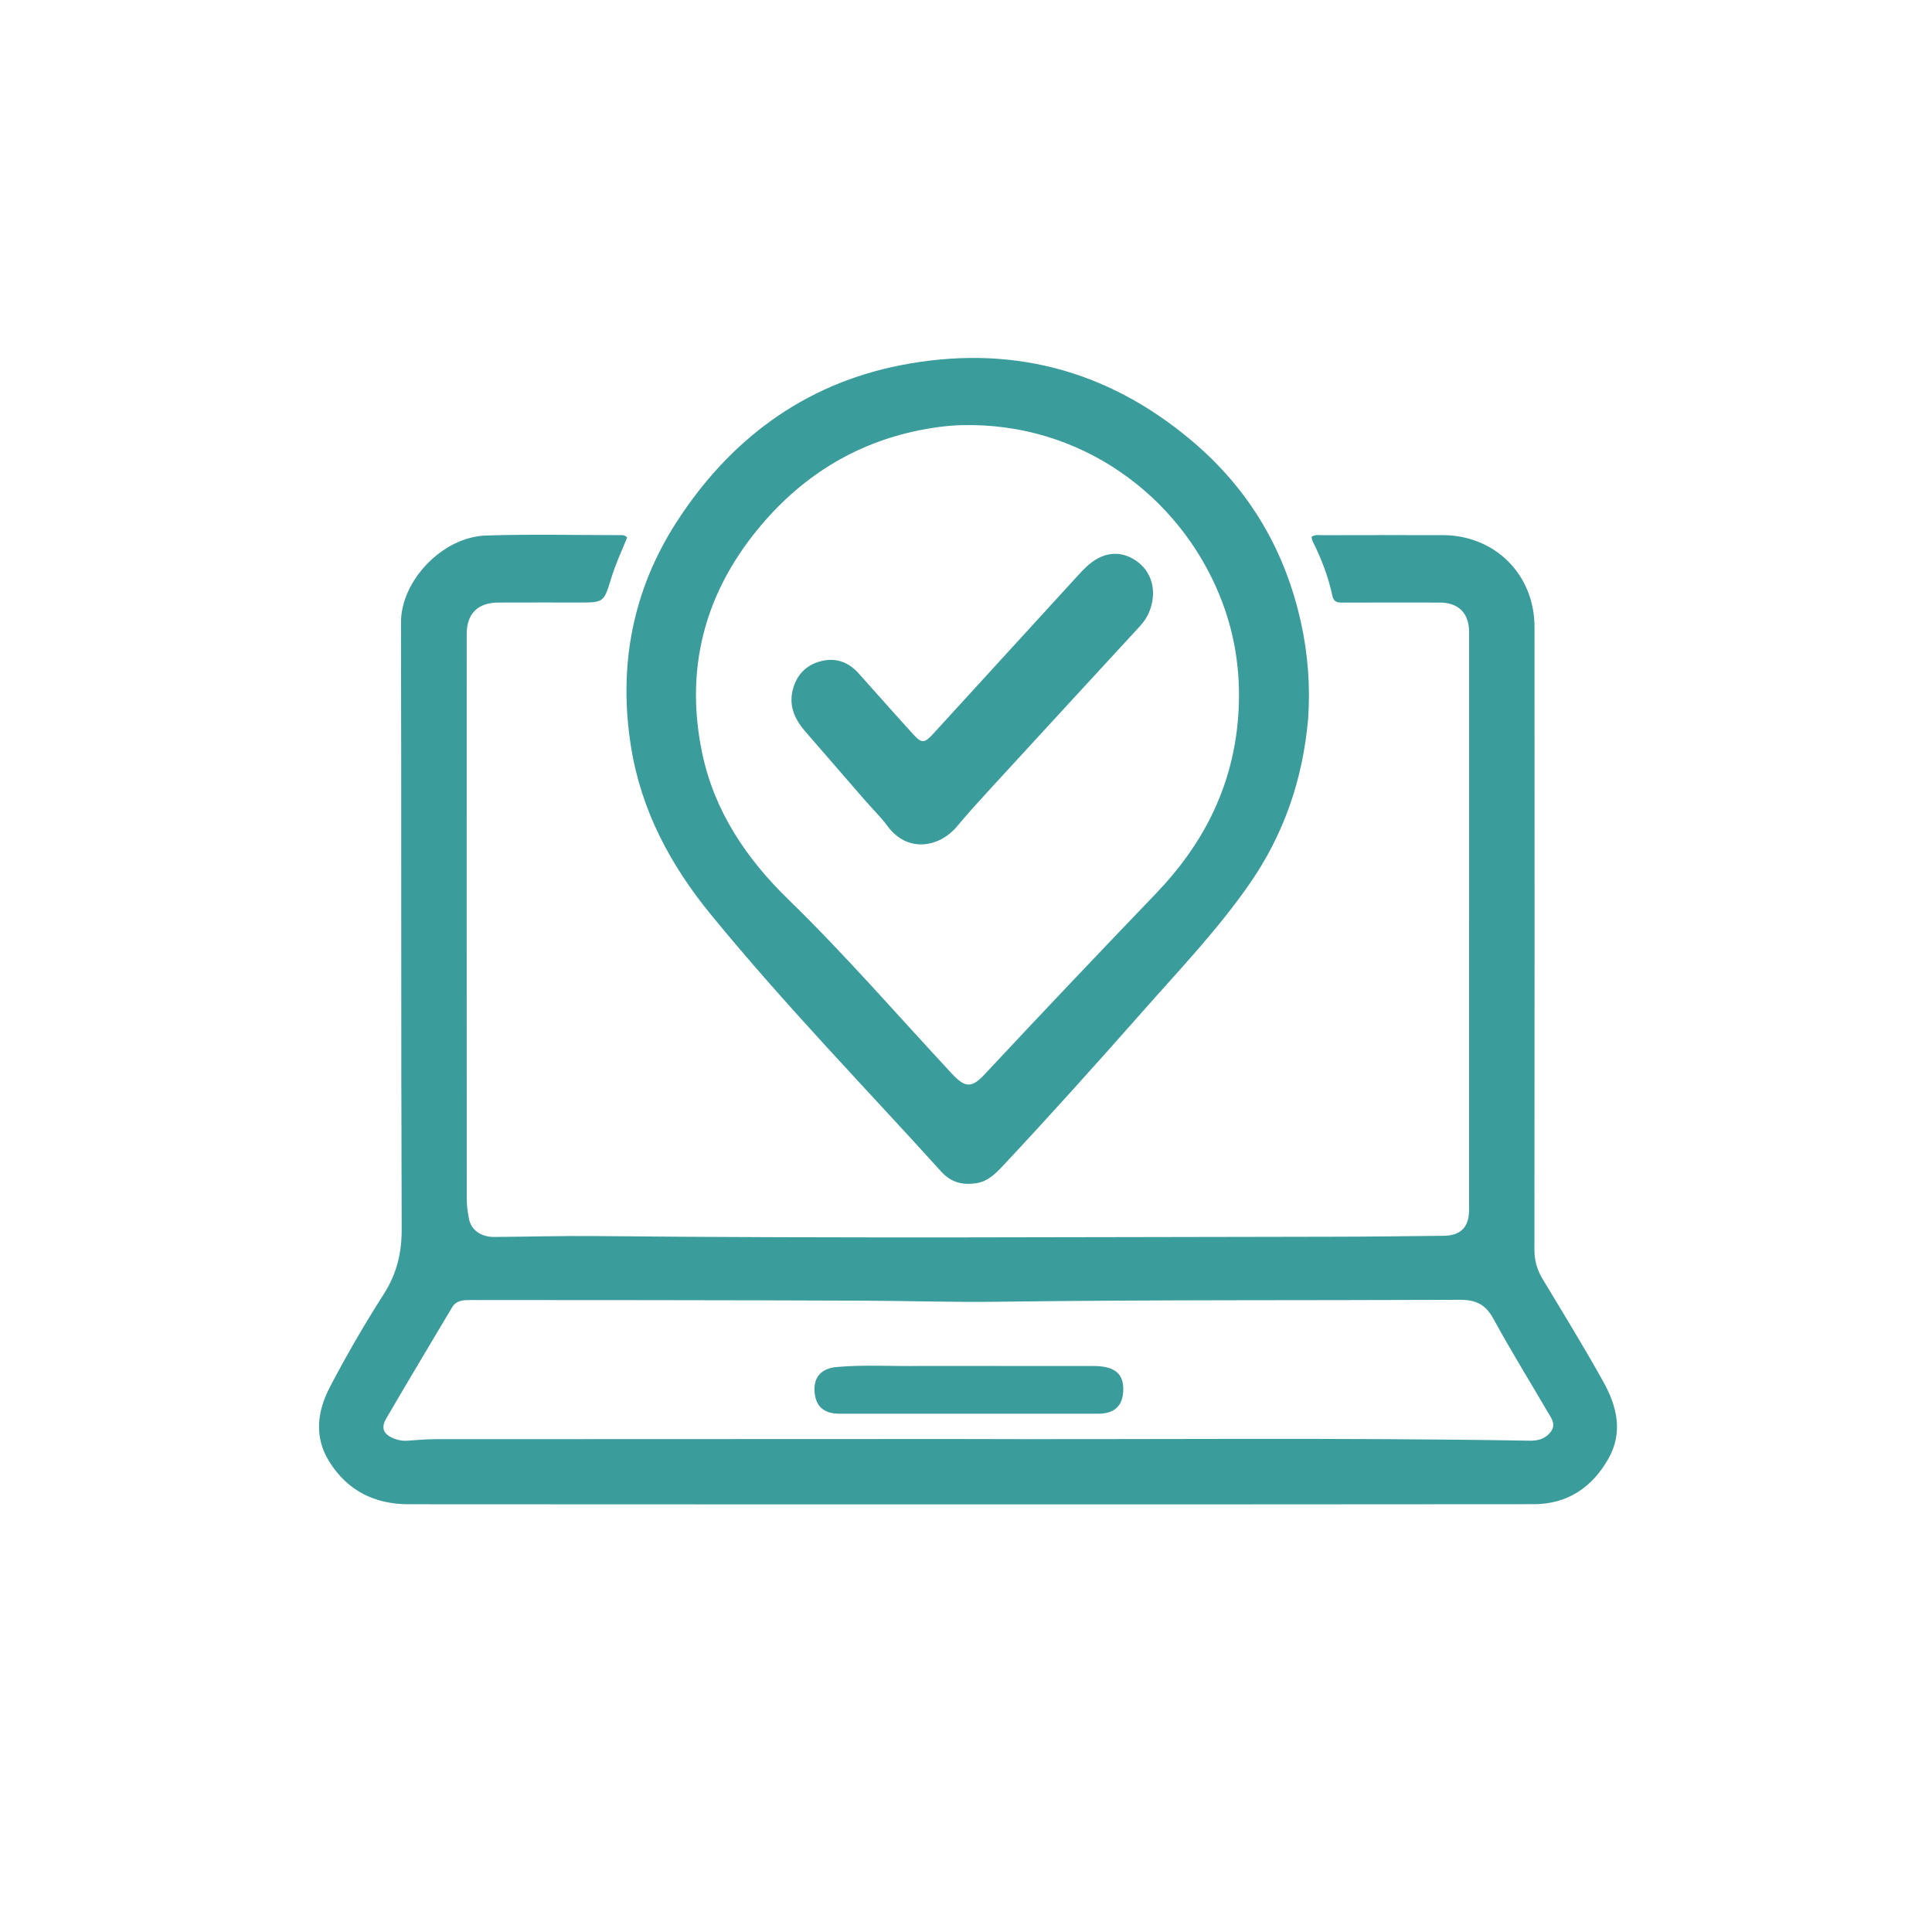 <svg version="1.1" id="Layer_1" xmlns="http://www.w3.org/2000/svg" xmlns:xlink="http://www.w3.org/1999/xlink" x="0px" y="0px"
	 width="150%" viewBox="0 0 1024 1024" enable-background="new 0 0 1024 1024" xml:space="preserve">
<path fill="#3B9C9C" opacity="1" stroke="none"
		d="
M487,797.353 
	C396.513,797.338 306.526,797.357 216.539,797.281 
	C198.612,797.266 184.232,790.183 174.557,774.737 
	C166.32,761.586 168.196,747.937 174.82,735.233 
	C183.59,718.412 193.162,701.95 203.373,685.961 
	C210.286,675.137 212.959,664.185 212.909,651.306 
	C212.49,544.157 212.827,437.004 212.539,329.853 
	C212.481,308.003 234.343,284.573 257.681,283.83 
	C281.321,283.077 305.002,283.633 328.665,283.635 
	C329.795,283.635 331.019,283.416 332.416,284.897 
	C329.502,291.947 326.191,299.171 323.868,306.774 
	C320.009,319.404 319.883,319.354 306.592,319.346 
	C292.428,319.337 278.263,319.317 264.099,319.369 
	C253.271,319.409 247.369,325.247 247.366,336.062 
	C247.341,435.881 247.339,535.7 247.399,635.519 
	C247.401,638.988 247.881,642.501 248.54,645.916 
	C249.693,651.89 254.831,655.64 261.892,655.603 
	C279.869,655.511 297.848,654.967 315.82,655.142 
	C445.794,656.402 575.77,655.633 705.745,655.488 
	C725.56,655.466 745.39,655.214 765.212,654.992 
	C774.207,654.89 778.633,650.38 778.634,641.323 
	C778.652,539.17 778.653,437.018 778.637,334.866 
	C778.636,325 773.028,319.396 763.135,319.37 
	C745.971,319.325 728.807,319.338 711.643,319.396 
	C708.932,319.405 706.904,319.168 706.2,315.829 
	C704.062,305.68 700.341,296.067 695.695,286.802 
	C695.349,286.113 695.308,285.272 695.134,284.54 
	C697.181,283.152 699.232,283.668 701.16,283.664 
	C722.323,283.616 743.487,283.595 764.65,283.631 
	C792.39,283.678 813.314,304.53 813.326,332.343 
	C813.373,442.327 813.374,552.311 813.274,662.296 
	C813.268,668.028 814.636,672.973 817.582,677.854 
	C828.513,695.963 839.58,714.007 849.866,732.482 
	C856.972,745.247 860.357,759.062 852.626,772.88 
	C844.047,788.211 830.914,797.234 812.948,797.256 
	C704.465,797.389 595.982,797.34 487,797.353 
M505.5,762.703 
	C607.323,763.083 709.15,761.865 810.969,763.598 
	C815.576,763.676 819.665,762.339 822.247,758.417 
	C824.732,754.643 822.085,751.407 820.264,748.291 
	C810.684,731.894 800.668,715.737 791.595,699.065 
	C787.442,691.434 782.356,688.886 773.73,688.924 
	C691.906,689.278 610.081,688.855 528.258,689.957 
	C505.275,690.267 482.279,689.496 459.288,689.392 
	C421.289,689.22 383.289,689.163 345.289,689.103 
	C313.457,689.052 281.624,689.072 249.791,689.042 
	C245.88,689.038 241.938,689.03 239.618,692.922 
	C227.933,712.526 216.213,732.109 204.718,751.824 
	C201.746,756.922 203.288,760.252 208.738,762.435 
	C210.926,763.311 213.191,763.772 215.57,763.626 
	C220.547,763.32 225.526,762.802 230.504,762.798 
	C321.836,762.728 413.168,762.722 505.5,762.703 
z" />
<path fill="#3B9C9C" opacity="1" stroke="none"
		d="
M693.341,380.954 
	C690.529,413.058 680.492,442.193 662.396,468.307 
	C645.557,492.608 625.134,513.984 605.631,536.084 
	C581.268,563.691 556.67,591.09 531.505,617.975 
	C527.561,622.188 523.467,626.172 517.582,627.11 
	C510.505,628.238 504.212,626.858 499.02,621.128 
	C457.975,575.819 415.346,531.933 376.629,484.537 
	C355.311,458.44 339.873,429.633 334.465,395.899 
	C327.612,353.157 335.217,313.015 358.48,276.876 
	C386.476,233.385 425.697,203.776 477.044,193.643 
	C534.566,182.292 586.533,195.5 631.748,233.679 
	C662.163,259.361 681.22,291.745 689.644,330.417 
	C693.227,346.863 694.526,363.617 693.341,380.954 
M509.635,225.339 
	C502.139,225.536 494.732,226.552 487.4,228.025 
	C452.307,235.078 423.853,253.317 401.438,280.746 
	C373.118,315.402 363.008,355.113 372.146,399.037 
	C378.563,429.88 395.533,455.031 417.801,476.694 
	C448.161,506.229 475.84,538.261 504.664,569.224 
	C511.458,576.522 515.019,576.777 521.778,569.531 
	C551.884,537.249 582.289,505.254 612.855,473.404 
	C636.881,448.369 652.381,419.014 655.914,383.826 
	C658.277,360.297 655.349,337.602 646.545,315.857 
	C625.043,262.754 572.792,223.724 509.635,225.339 
z" />
<path fill="#3B9C9C" opacity="1" stroke="none"
		d="
M488,723.986 
	C518.469,723.99 548.437,723.989 578.406,724.007 
	C580.233,724.008 582.075,724.032 583.885,724.255 
	C592.197,725.276 595.75,729.433 595.327,737.52 
	C594.925,745.223 590.512,749.284 582.236,749.29 
	C536.451,749.324 490.665,749.331 444.88,749.297 
	C436.558,749.291 432.209,745.277 431.725,737.492 
	C431.255,729.923 435.223,725.263 443.579,724.527 
	C458.192,723.239 472.859,724.247 488,723.986 
z" />
<path fill="#3B9C9C" opacity="1" stroke="none"
		d="
M458.617,424.368 
	C447.8,411.894 437.194,399.705 426.63,387.48 
	C420.884,380.83 417.792,373.431 420.494,364.503 
	C422.897,356.559 428.422,351.776 436.305,350.163 
	C443.701,348.651 450.06,351.273 455.106,356.911 
	C464.658,367.582 474.131,378.326 483.773,388.916 
	C488.624,394.244 489.883,394.105 494.845,388.677 
	C520.245,360.896 545.638,333.107 571.041,305.329 
	C572.502,303.732 573.989,302.152 575.55,300.654 
	C583.906,292.637 593.238,291.343 601.807,296.97 
	C610.244,302.511 613.271,312.644 609.6,323.026 
	C608.417,326.372 606.578,329.29 604.17,331.905 
	C577.764,360.572 551.36,389.239 525.007,417.954 
	C518.927,424.58 512.876,431.247 507.114,438.147 
	C498.275,448.732 481.317,452.634 470.362,437.791 
	C466.914,433.118 462.705,429.007 458.617,424.368 
z" />
</svg>